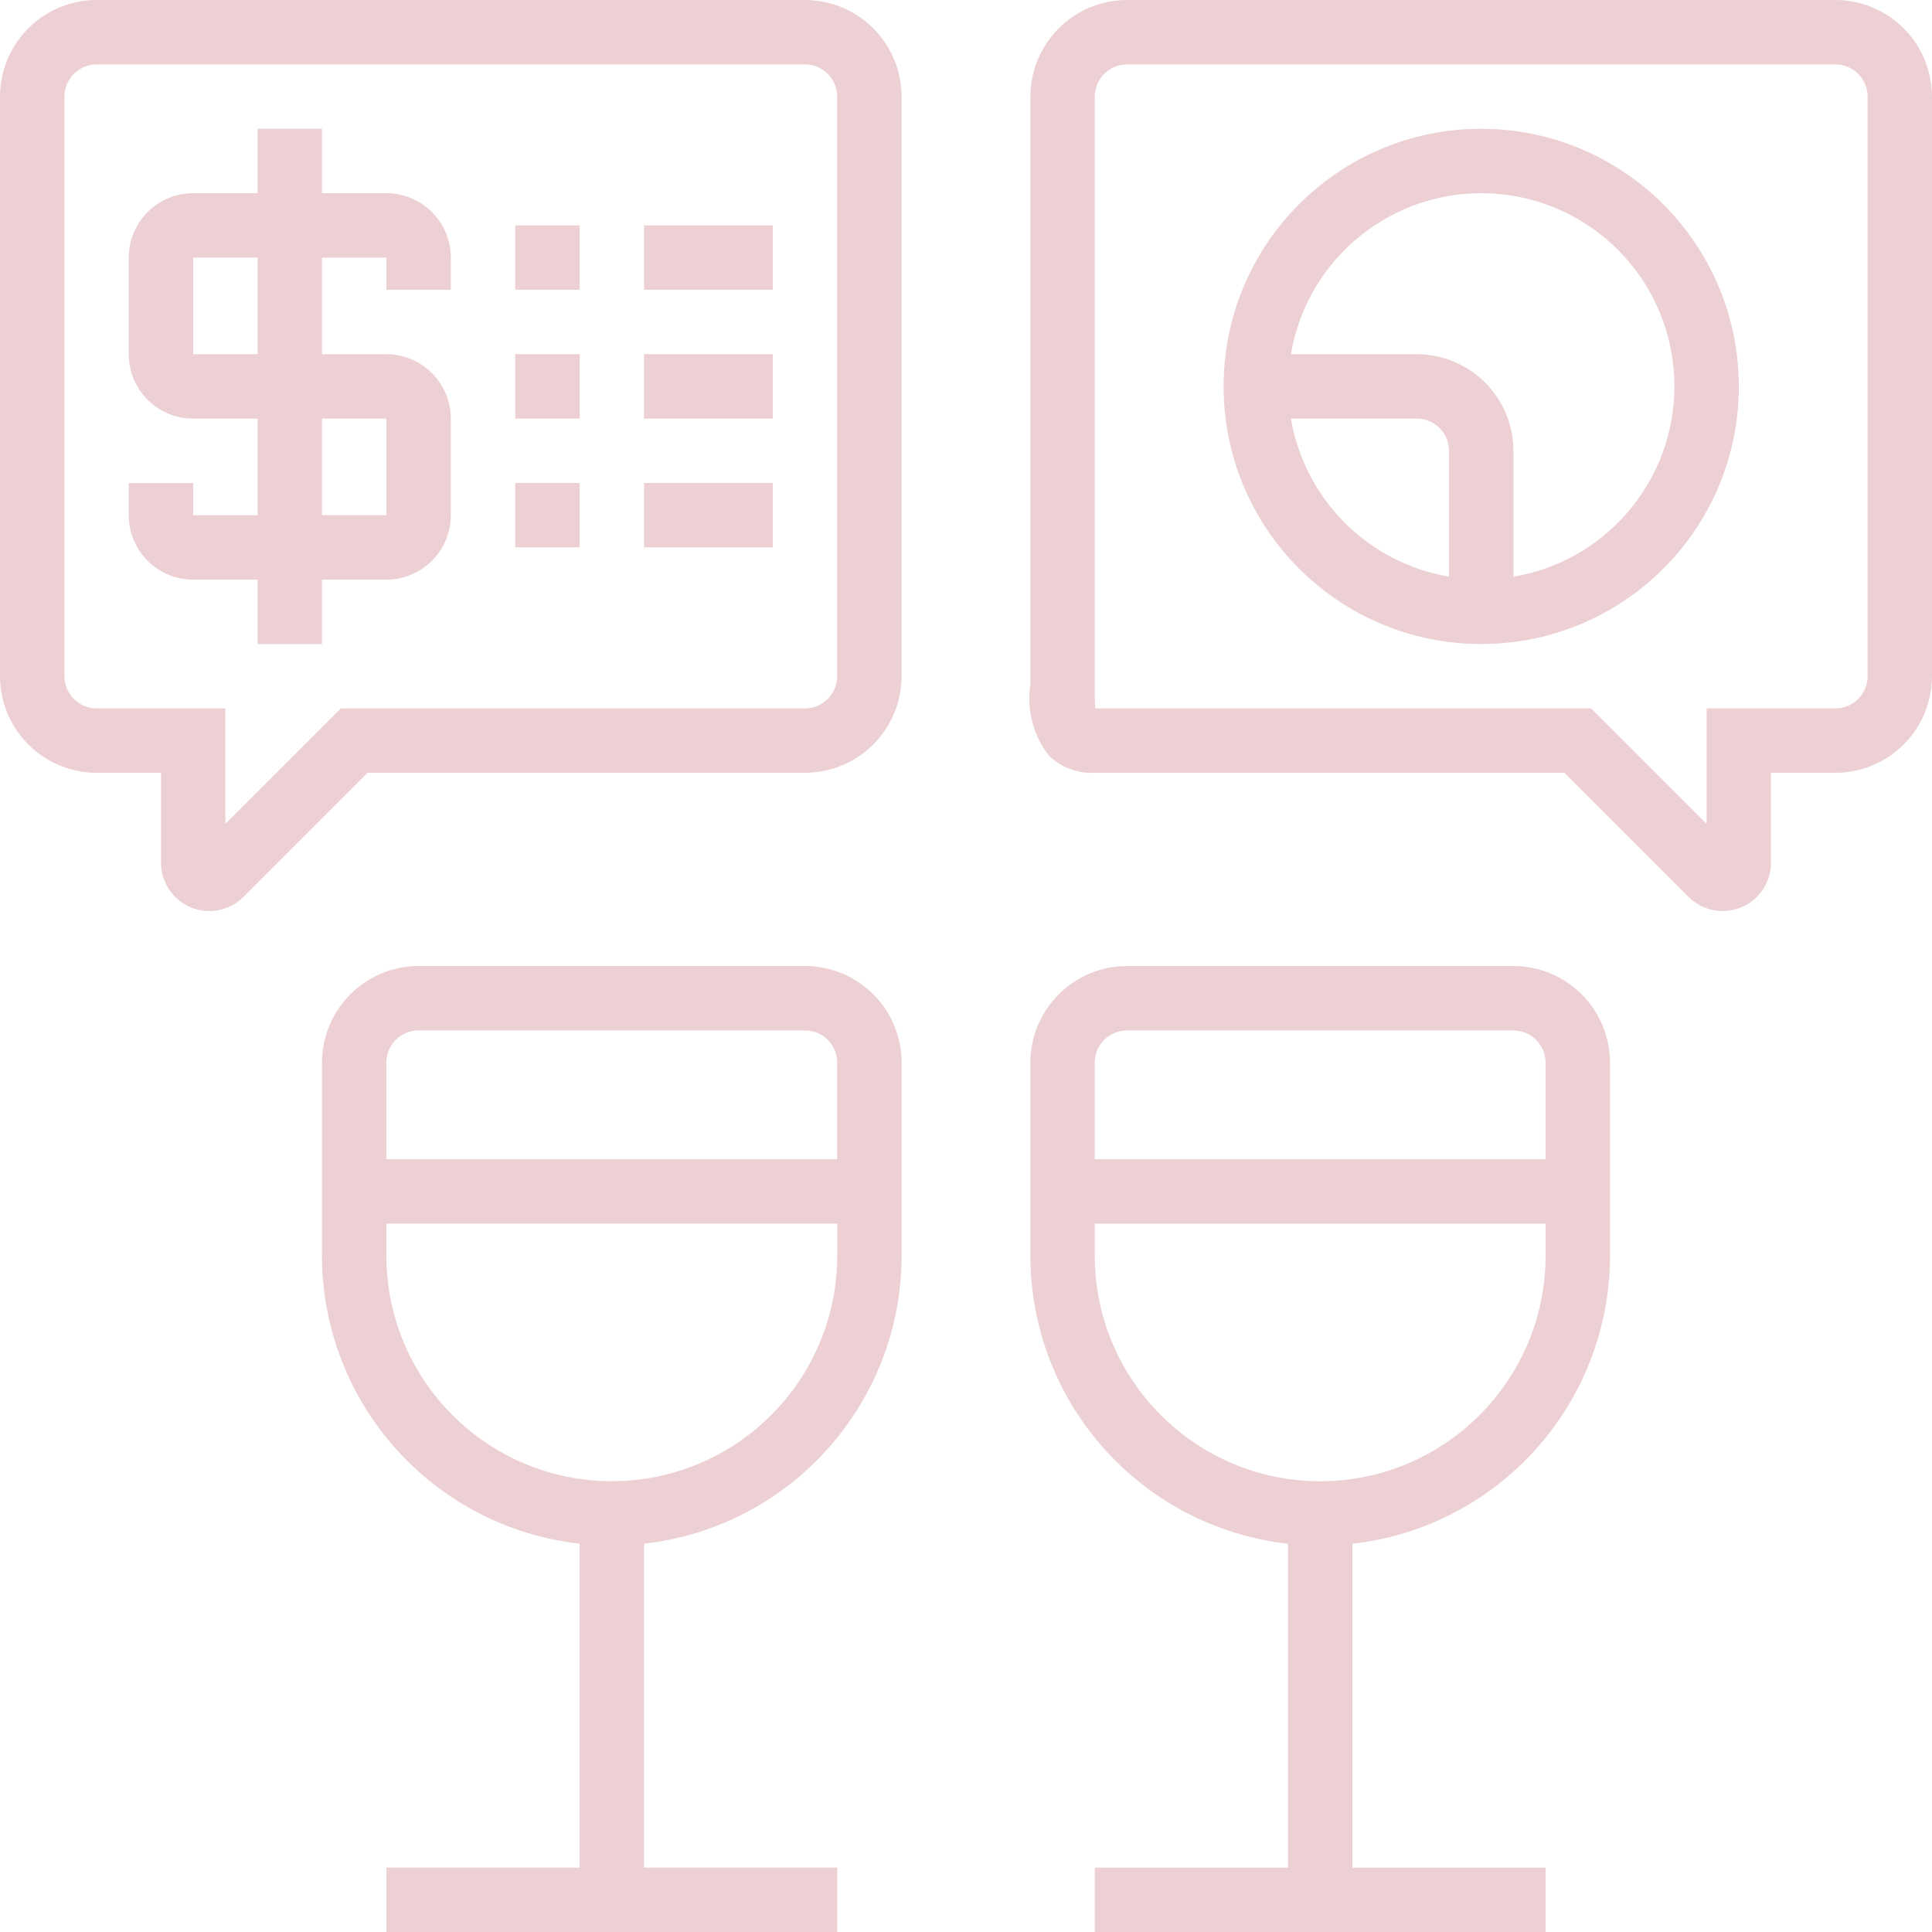 <?xml version="1.0" encoding="UTF-8"?>
<svg id="Calque_1" data-name="Calque 1" xmlns="http://www.w3.org/2000/svg" viewBox="0 0 512 512">
  <defs>
    <style>
      .cls-1 {
        fill: #ecd0d3;
        stroke-width: 0px;
      }
    </style>
  </defs>
  <path class="cls-1" d="m213.33,256h-102.4c-14.13.02-25.58,11.47-25.6,25.6v51.2c.05,39.09,29.43,71.91,68.27,76.3v85.84h-51.2v17.07h119.47v-17.07h-51.2v-85.84c38.84-4.38,68.21-37.21,68.27-76.3v-51.2c-.02-14.13-11.47-25.58-25.6-25.6Zm-102.4,17.07h102.4c4.71,0,8.53,3.82,8.53,8.53v25.6h-119.47v-25.6c0-4.71,3.82-8.53,8.53-8.53Zm51.2,119.47c-32.97-.04-59.7-26.76-59.73-59.73v-8.53h119.47v8.53c-.04,32.97-26.76,59.7-59.73,59.73Zm238.93-136.53h-102.4c-14.13.02-25.58,11.47-25.6,25.6v51.2c.05,39.09,29.43,71.91,68.27,76.3v85.84h-51.2v17.07h119.47v-17.07h-51.2v-85.84c38.84-4.38,68.21-37.21,68.27-76.3v-51.2c-.02-14.13-11.47-25.58-25.6-25.6Zm-102.4,17.07h102.4c4.71,0,8.53,3.82,8.53,8.53v25.6h-119.47v-25.6c0-4.71,3.82-8.53,8.53-8.53Zm51.2,119.47c-32.97-.04-59.7-26.76-59.73-59.73v-8.53h119.47v8.53c-.04,32.97-26.76,59.7-59.73,59.73ZM213.33,0H25.6C11.47.02.02,11.47,0,25.6v153.6c.02,14.13,11.47,25.58,25.6,25.6h17.07v23.83c0,5.18,3.11,9.85,7.9,11.83,4.78,1.98,10.29.89,13.95-2.78l32.88-32.88h115.93c14.13-.02,25.58-11.47,25.6-25.6V25.6c-.02-14.13-11.47-25.58-25.6-25.6Zm8.53,179.2c0,4.71-3.82,8.53-8.53,8.53h-123l-30.6,30.6v-30.6H25.6c-4.71,0-8.53-3.82-8.53-8.53V25.6c0-4.71,3.82-8.53,8.53-8.53h187.73c4.71,0,8.53,3.82,8.53,8.53v153.6ZM486.4,0h-187.73c-14.13.02-25.58,11.47-25.6,25.6v155.79c-1.03,6.7.75,13.53,4.9,18.88,3.26,3.12,7.66,4.76,12.16,4.53h124.47l32.88,32.88c3.66,3.66,9.17,4.76,13.95,2.78,4.78-1.98,7.9-6.65,7.9-11.83v-23.83h17.07c14.13-.02,25.58-11.47,25.6-25.6V25.6c-.02-14.13-11.47-25.58-25.6-25.6Zm8.53,179.2c0,4.71-3.82,8.53-8.53,8.53h-34.13v30.6l-30.6-30.6h-131.39c-.16-2.07-.21-4.14-.16-6.21V25.6c.02-4.71,3.84-8.53,8.55-8.53h187.73c4.71,0,8.53,3.82,8.53,8.53v153.6Z"/>
  <path class="cls-1" d="m102.4,51.2h-17.07v-17.07h-17.07v17.07h-17.07c-9.42,0-17.06,7.65-17.07,17.07v25.6c0,9.42,7.65,17.06,17.07,17.07h17.07v25.6h-17.07v-8.53h-17.07v8.53c0,9.42,7.65,17.06,17.07,17.07h17.07v17.07h17.07v-17.07h17.07c9.42,0,17.06-7.65,17.07-17.07v-25.6c0-9.42-7.65-17.06-17.07-17.07h-17.07v-25.6h17.07v8.53h17.07v-8.53c0-9.42-7.65-17.06-17.07-17.07Zm0,59.73v25.6h-17.07v-25.6h17.07Zm-34.13-17.07h-17.07v-25.6h17.07v25.6Zm68.27,34.13h17.07v17.07h-17.07v-17.07Zm34.13,0h34.13v17.07h-34.13v-17.07Zm-34.13-34.13h17.07v17.07h-17.07v-17.07Zm34.13,0h34.13v17.07h-34.13v-17.07Zm-34.13-34.13h17.07v17.07h-17.07v-17.07Zm34.13,0h34.13v17.07h-34.13v-17.07Zm221.87-25.6c-37.7,0-68.27,30.56-68.27,68.27s30.56,68.27,68.27,68.27,68.27-30.56,68.27-68.27c-.04-37.68-30.58-68.22-68.27-68.27Zm-50.43,76.8h33.36c4.71,0,8.53,3.82,8.53,8.53v33.36c-21.44-3.66-38.24-20.45-41.9-41.9Zm58.96,41.9v-33.36c-.02-14.13-11.47-25.58-25.6-25.6h-33.36c4.33-25.7,27.28-44.04,53.3-42.59,26.02,1.45,46.8,22.23,48.25,48.25,1.45,26.02-16.89,48.98-42.59,53.3h0Z"/>
</svg>